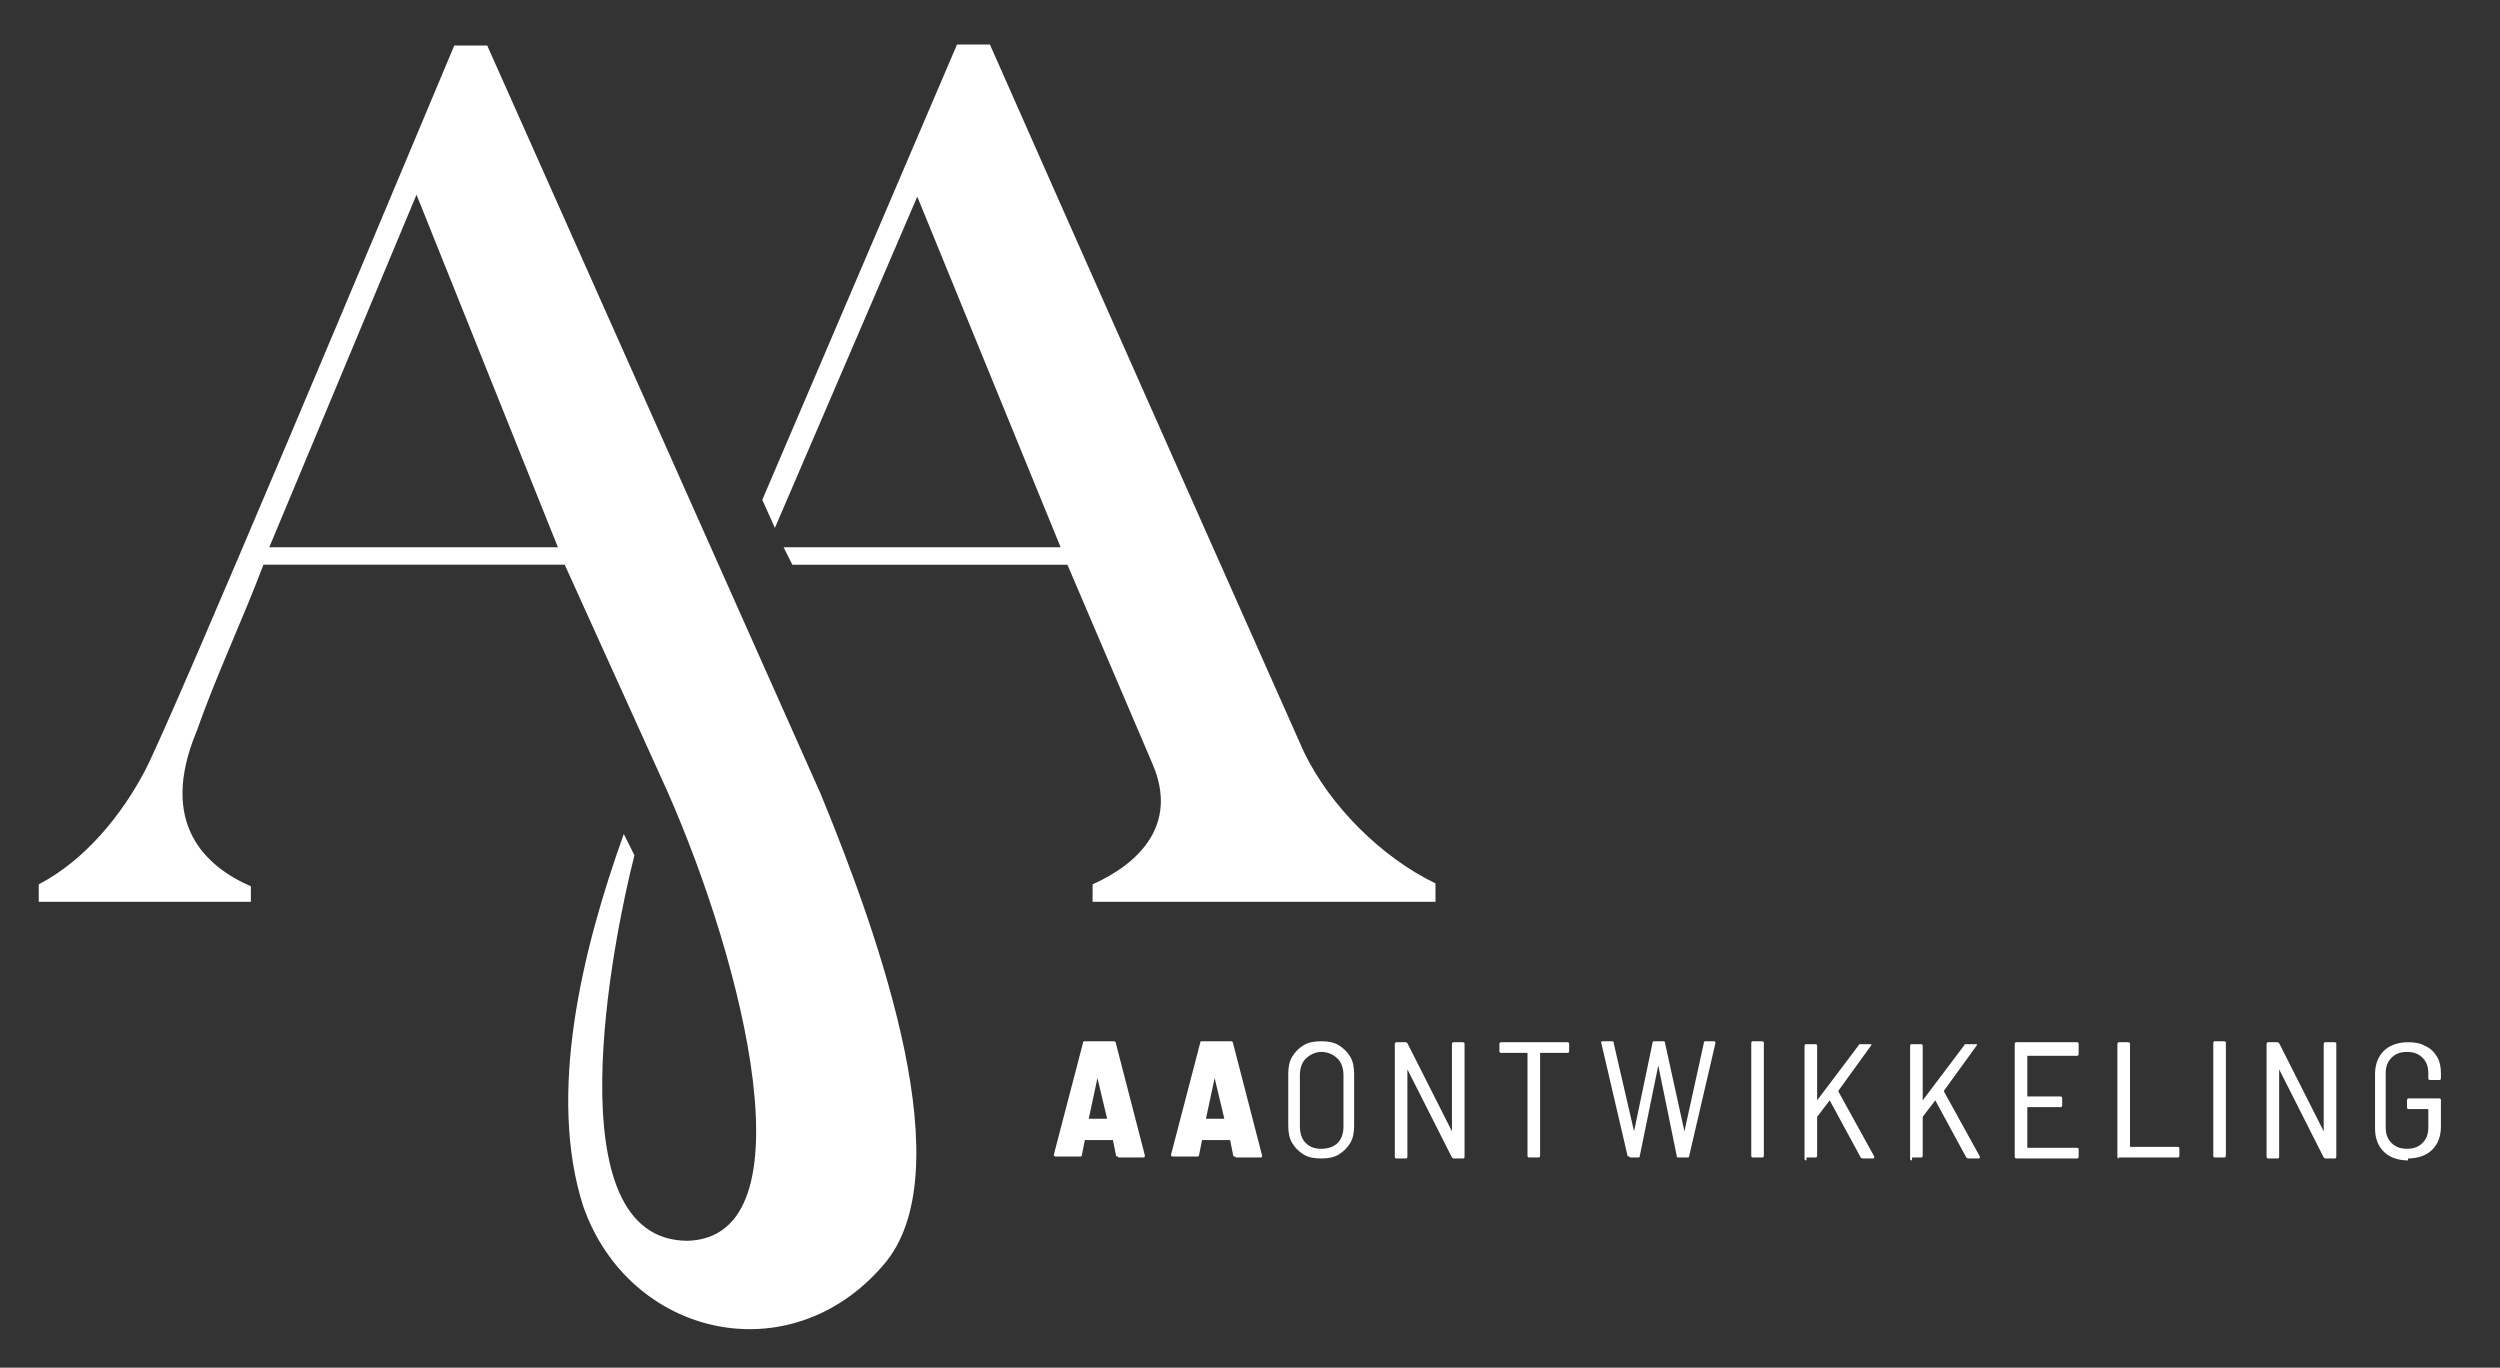 <?xml version="1.0" encoding="UTF-8"?>
<svg id="Laag_1" xmlns="http://www.w3.org/2000/svg" xmlns:xlink="http://www.w3.org/1999/xlink" version="1.1" viewBox="0 0 258.1 141.2">
  <rect x="0" y="0" width="258.1" height="141.2" fill="#333333" stroke="none"/>
  <!-- Generator: Adobe Illustrator 29.3.0, SVG Export Plug-In . SVG Version: 2.1.0 Build 146)  -->
  <defs>
    <style>
      .st0 {
        fill: none;
      }

      .st1 {
        fill: #fff;
      }

      .st2 {
        clip-path: url(#clippath);
      }
    </style>
    <clipPath id="clippath">
      <rect class="st0" width="258.1" height="141.2"/>
    </clipPath>
  </defs>
  <g class="st2">
    <path class="st1" d="M248.6,119.6c1,0,1.9-.3,2.5-.9.6-.6.9-1.4.9-2.4v-2.7c0-.1,0-.2-.2-.2h-3.1c-.1,0-.2,0-.2.2v.7c0,.1,0,.2.2.2h2s0,0,0,0v1.9c0,.7-.2,1.2-.6,1.6-.4.4-.9.6-1.6.6s-1.2-.2-1.6-.6c-.4-.4-.6-.9-.6-1.6v-5.6c0-.7.2-1.2.6-1.6.4-.4.9-.6,1.6-.6s1.2.2,1.6.6c.4.4.6.9.6,1.6v.5c0,.1,0,.2.2.2h.9c.1,0,.2,0,.2-.2v-.5c0-.6-.1-1.2-.4-1.7-.3-.5-.7-.9-1.2-1.1-.5-.3-1.1-.4-1.8-.4-1,0-1.9.3-2.5.9-.6.6-.9,1.4-.9,2.4v5.6c0,1,.3,1.8.9,2.4.6.6,1.5.9,2.5.9M239.9,107.7v9.1s0,0,0,0,0,0,0,0l-4.6-9.1c0,0-.1-.1-.2-.1h-.9c-.1,0-.2,0-.2.2v11.6c0,.1,0,.2.2.2h.9c.1,0,.2,0,.2-.2v-9s0,0,0,0,0,0,0,0l4.6,9.1c0,0,.1.1.2.1h.9c.1,0,.2,0,.2-.2v-11.6c0-.1,0-.2-.2-.2h-.9c-.1,0-.2,0-.2.2M228.7,119.5h.9c.1,0,.2,0,.2-.2v-11.6c0-.1,0-.2-.2-.2h-.9c-.1,0-.2,0-.2.2v11.6c0,.1,0,.2.2.2M218.7,119.5h6.1c.1,0,.2,0,.2-.2v-.7c0-.1,0-.2-.2-.2h-4.9s0,0,0,0v-10.6c0-.1,0-.2-.2-.2h-.9c-.1,0-.2,0-.2.2v11.6c0,.1,0,.2.2.2M214.6,108.5v-.7c0-.1,0-.2-.2-.2h-6.2c-.1,0-.2,0-.2.2v11.6c0,.1,0,.2.2.2h6.2c.1,0,.2,0,.2-.2v-.7c0-.1,0-.2-.2-.2h-5.1s0,0,0,0v-4.2s0,0,0,0h3.4c.1,0,.2,0,.2-.2v-.7c0-.1,0-.2-.2-.2h-3.4s0,0,0,0v-4.2s0,0,0,0h5.1c.1,0,.2,0,.2-.2M197.4,119.5h.9c.1,0,.2,0,.2-.2v-4s0,0,0,0l1.3-1.7c0,0,0,0,0,0l3.2,5.9c0,0,.1.1.2.1h1c.1,0,.2,0,.2-.1s0,0,0-.1l-3.7-6.7s0,0,0-.1l3.4-4.7c0,0,0-.1,0-.1,0,0,0,0-.1,0h-1c-.1,0-.2,0-.2.1l-4.3,5.7s0,0,0,0c0,0,0,0,0,0v-5.6c0-.1,0-.2-.2-.2h-.9c-.1,0-.2,0-.2.2v11.6c0,.1,0,.2.2.2M186.5,119.5h.9c.1,0,.2,0,.2-.2v-4s0,0,0,0l1.3-1.7c0,0,0,0,0,0l3.2,5.9c0,0,.1.1.2.1h1c.1,0,.2,0,.2-.1s0,0,0-.1l-3.7-6.7s0,0,0-.1l3.4-4.7c0,0,0-.1,0-.1,0,0,0,0-.1,0h-1c-.1,0-.2,0-.2.1l-4.3,5.7s0,0,0,0c0,0,0,0,0,0v-5.6c0-.1,0-.2-.2-.2h-.9c-.1,0-.2,0-.2.2v11.6c0,.1,0,.2.2.2M181,119.5h.9c.1,0,.2,0,.2-.2v-11.6c0-.1,0-.2-.2-.2h-.9c-.1,0-.2,0-.2.2v11.6c0,.1,0,.2.2.2M168.3,119.5h.8c.1,0,.2,0,.2-.2l1.9-9.3s0,0,0,0,0,0,0,0l1.9,9.3c0,.1,0,.2.2.2h.9c.1,0,.2,0,.2-.2l2.7-11.6c0-.1,0-.2-.1-.2h-.9c-.1,0-.2,0-.2.2l-2,9.1s0,0,0,0,0,0,0,0l-2-9.1c0-.1,0-.2-.2-.2h-.9c-.1,0-.2,0-.2.2l-1.9,9.1s0,0,0,0,0,0,0,0l-2.1-9.1c0-.1,0-.2-.2-.2h-.9c-.1,0-.2,0-.2.1h0c0,0,2.7,11.6,2.7,11.6,0,.1,0,.2.2.2M161.8,107.6h-6.8c-.1,0-.2,0-.2.2v.7c0,.1,0,.2.2.2h2.7s0,0,0,0v10.6c0,.1,0,.2.2.2h.9c.1,0,.2,0,.2-.2v-10.6s0,0,0,0h2.8c.1,0,.2,0,.2-.2v-.7c0-.1,0-.2-.2-.2M149.9,107.7v9.1s0,0,0,0,0,0,0,0l-4.6-9.1c0,0-.1-.1-.2-.1h-.9c-.1,0-.2,0-.2.2v11.6c0,.1,0,.2.2.2h.9c.1,0,.2,0,.2-.2v-9s0,0,0,0,0,0,0,0l4.6,9.1c0,0,.1.1.2.1h.9c.1,0,.2,0,.2-.2v-11.6c0-.1,0-.2-.2-.2h-.9c-.1,0-.2,0-.2.2M136.4,118.6c-.7,0-1.2-.2-1.6-.6-.4-.4-.6-1-.6-1.7v-5.3c0-.7.2-1.3.6-1.7.4-.4,1-.7,1.6-.7s1.2.2,1.7.7c.4.4.6,1,.6,1.7v5.3c0,.7-.2,1.3-.6,1.7-.4.4-1,.6-1.7.6M136.4,119.6c.7,0,1.3-.1,1.8-.4.5-.3.9-.7,1.2-1.2.3-.5.4-1.1.4-1.8v-5.3c0-.7-.1-1.3-.4-1.8-.3-.5-.7-.9-1.2-1.2s-1.1-.4-1.8-.4-1.3.1-1.8.4-.9.7-1.2,1.2c-.3.5-.4,1.1-.4,1.8v5.3c0,.7.1,1.3.4,1.8s.7.9,1.2,1.2c.5.3,1.1.4,1.8.4M124.5,115.5l.9-4.2s0,0,0,0,0,0,0,0l1,4.2s0,0,0,0c0,0,0,0,0,0h-1.8c0,0,0,0,0,0M127.6,119.5h2.5c.1,0,.2,0,.2-.2h0c0,0-3-11.6-3-11.6,0-.1-.1-.2-.2-.2h-3c-.1,0-.2,0-.2.2l-3,11.5c0,.1,0,.2.2.2h2.5c.1,0,.2,0,.2-.2l.3-1.5s0,0,0,0h2.9s0,0,0,0l.3,1.5c0,.1,0,.2.2.2M112.4,115.5l.9-4.2s0,0,0,0,0,0,0,0l1,4.2s0,0,0,0c0,0,0,0,0,0h-1.8c0,0,0,0,0,0M115.5,119.5h2.5c.1,0,.2,0,.2-.2h0c0,0-3-11.6-3-11.6,0-.1-.1-.2-.2-.2h-3c-.1,0-.2,0-.2.2l-3,11.5c0,.1,0,.2.2.2h2.5c.1,0,.2,0,.2-.2l.3-1.5s0,0,0,0h2.9s0,0,0,0l.3,1.5c0,.1,0,.2.2.2"/>
    <path class="st1" d="M57.5,56.5h-29.7l15.2-36.4,14.6,36.4ZM64.4,86.1c-4.3,12-7.9,26.8-4.2,38.4,4.7,13.5,21.3,17.4,31,6.1,8.2-9.4-.2-33.4-6.5-48.7L50.3,4.7h-3.4c-6.3,15-28.9,69-31.9,74.8-2.4,4.6-6.2,9.3-11,11.8v1.8h21.9v-1.6c-4.6-2-9.6-6.4-5.6-16,2-5.7,4.7-11.4,6.9-17.2h31.1s10.6,23.4,10.6,23.4c7.9,17.9,14.9,46,2.1,46.4-14,0-7.7-31.2-5.5-39.8M81.8,58.3h28.4l8.8,20.6c2.7,6.3-1.5,10.3-6.2,12.4v1.8h35.4v-1.9c-5.6-2.7-10.9-8-13.6-13.6-.1-.2-26.5-59.6-32.4-73h-3.4l-20.1,47,1.3,2.9,14.7-34.2,14.8,36.2h-28.6"/>
  </g>
</svg>